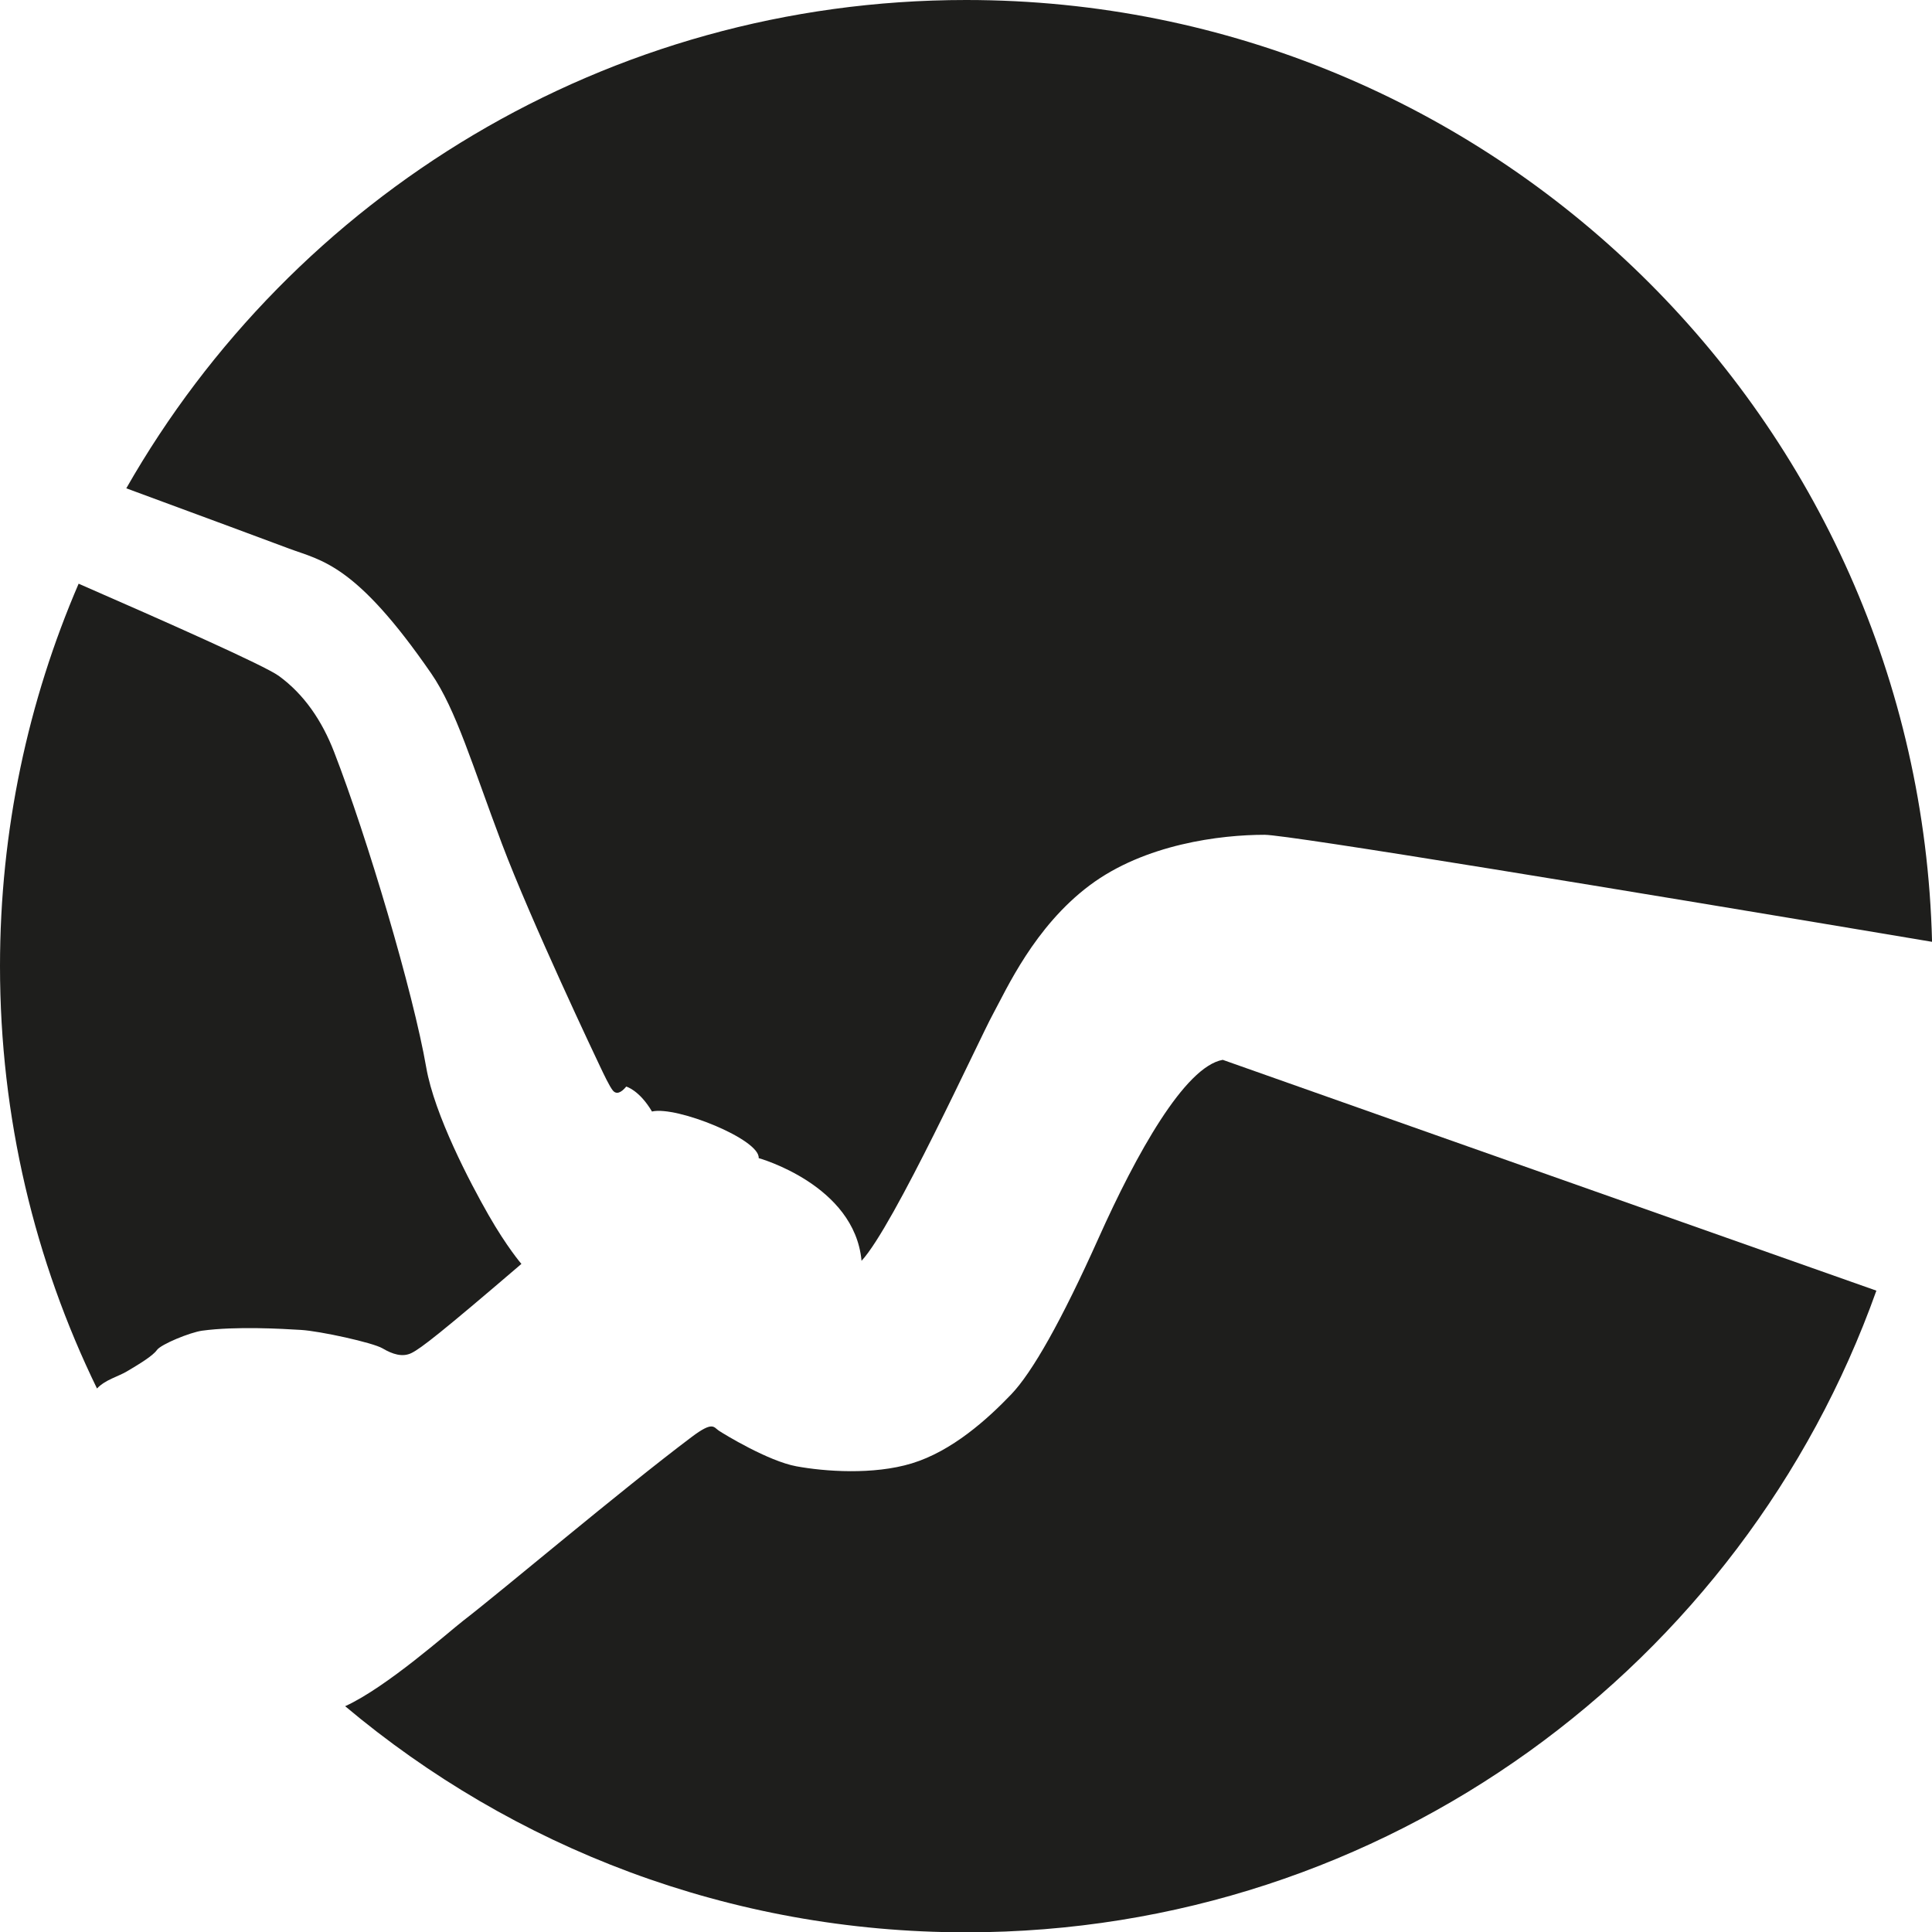 <?xml version="1.0" encoding="utf-8"?>
<!-- Generator: Adobe Illustrator 26.0.3, SVG Export Plug-In . SVG Version: 6.00 Build 0)  -->
<svg version="1.1" id="Layer_1" xmlns="http://www.w3.org/2000/svg" xmlns:xlink="http://www.w3.org/1999/xlink" x="0px" y="0px"
	 viewBox="0 0 361.94 362" style="enable-background:new 0 0 361.94 362;" xml:space="preserve">
<style type="text/css">
	.st0{fill:#1E1E1C;}
</style>
<g>
	<path class="st0" d="M23.78,256.91c2.37-1.4,4.85-2.91,5.61-3.99s6.22-3.32,8.48-3.63c6.33-0.86,14.99-0.36,18.55-0.14
		c3.56,0.22,13.41,2.37,15.24,3.45c1.83,1.08,3.74,1.73,5.46,0.86c1.73-0.86,5.46-3.74,20.56-16.68c0,0-2.73-3.16-6.18-9.2
		s-10.11-18.73-11.65-27.61c-2.44-14.09-11.07-43.14-17.26-59.1c-2.27-5.86-5.61-10.78-10.35-14.24
		c-2.7-1.96-21.32-10.21-37.51-17.28C5.26,131.33,0,155.55,0,181c0,28.37,6.53,55.22,18.17,79.12
		C19.74,258.46,22.1,257.91,23.78,256.91z"/>
	<path class="st0" d="M54.12,102.76c6.12,2.29,12.46,2.8,26.66,23.4c4.68,6.79,7.7,17.22,13.24,31.89
		c5.54,14.67,17.76,40.41,18.41,41.77s1.73,3.67,2.37,4.46s1.51,0.5,2.52-0.72c0,0,2.44,0.65,4.82,4.67
		c4.6-1.08,20.28,5.25,19.99,8.73c0,0,17.97,5,19.27,19.24c6.04-6.47,22-41.41,24.59-46.16c2.59-4.75,7.77-16.39,18.12-24.16
		c10.35-7.77,24.59-9.49,32.79-9.49c4.47,0,67.48,10.38,125.05,20.05C359.53,78.59,279.44,0,181,0C113.6,0,54.81,36.84,23.66,91.48
		C37.54,96.58,51.73,101.87,54.12,102.76z"/>
	<path class="st0" d="M229.07,198.55c-7.13,1.27-16.23,17.7-23.24,33.34c-7.01,15.64-12.46,25.22-16.39,29.33
		c-4.43,4.63-11.07,10.64-18.66,12.94c-7.19,2.18-16.28,1.51-21.57,0.54s-13.59-6.04-14.56-6.69c-0.97-0.65-1.07-1.82-5.07,1.19
		c-13.33,10.03-35.45,28.76-42.82,34.44c-2.73,2.11-14.35,12.47-22.1,16C96.12,346.08,136.7,362,181,362
		c78.63,0,145.55-50.15,170.52-120.21C293.91,221.47,229.07,198.55,229.07,198.55z"/>
</g>
</svg>
